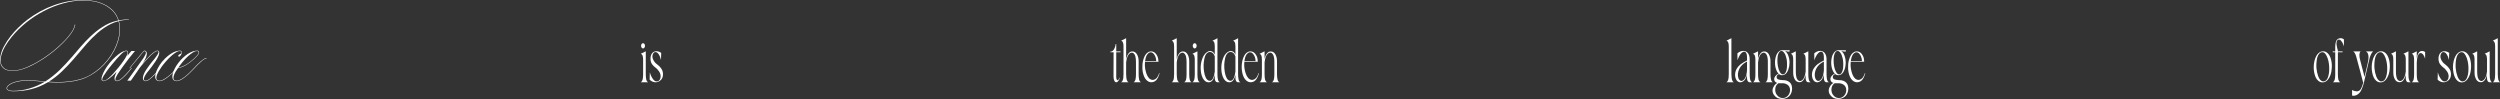 <?xml version="1.0" encoding="UTF-8"?> <svg xmlns="http://www.w3.org/2000/svg" viewBox="0 0 1180.125 46.734" fill="none"><rect x="0" y="0" width="1180.125" height="46.734" fill="#333333" stroke="none"/> <path d="M1100.276 27.787C1100.621 28.907 1100.776 30.177 1100.741 31.598C1100.703 33.019 1100.493 34.275 1100.111 35.368C1099.674 36.534 1099.132 37.412 1098.485 38.004C1097.838 38.623 1097.092 38.919 1096.245 38.892C1095.553 38.865 1094.934 38.628 1094.389 38.182C1093.842 37.736 1093.41 37.157 1093.09 36.447C1092.781 35.737 1092.548 34.958 1092.394 34.111C1092.239 33.265 1092.171 32.395 1092.189 31.502C1092.206 30.592 1092.316 29.708 1092.516 28.852C1092.716 27.987 1092.998 27.204 1093.363 26.503C1093.727 25.802 1094.197 25.242 1094.771 24.823C1095.353 24.404 1095.995 24.199 1096.697 24.208C1097.534 24.236 1098.263 24.573 1098.882 25.219C1099.509 25.866 1099.974 26.722 1100.276 27.787ZM1099.497 33.128C1099.587 31.061 1099.332 29.157 1098.733 27.418C1098.048 25.561 1097.229 24.632 1096.272 24.632C1095.68 24.641 1095.176 24.891 1094.756 25.383C1094.347 25.866 1094.047 26.471 1093.855 27.2C1093.672 27.928 1093.55 28.73 1093.488 29.604C1093.423 30.469 1093.418 31.288 1093.473 32.062C1093.538 32.836 1093.632 33.51 1093.76 34.084C1094.379 36.88 1095.348 38.332 1096.67 38.441C1097.152 38.451 1097.576 38.3 1097.938 37.991C1098.313 37.681 1098.605 37.262 1098.813 36.734C1099.022 36.197 1099.182 35.628 1099.292 35.027C1099.409 34.425 1099.479 33.793 1099.497 33.128Z" fill="white"></path> <path d="M1106.455 18.608V21.804H1106.43C1106.32 21.431 1106.188 21.076 1106.033 20.739C1105.913 20.457 1105.783 20.197 1105.636 19.96C1105.491 19.714 1105.309 19.468 1105.092 19.223C1104.872 18.968 1104.649 18.808 1104.422 18.745C1104.192 18.672 1103.938 18.676 1103.655 18.758C1103.366 18.94 1103.161 19.241 1103.041 19.66C1102.931 20.07 1102.909 20.538 1102.974 21.067C1103.046 21.595 1103.133 22.082 1103.233 22.528C1103.333 22.965 1103.456 23.402 1103.6 23.839V24.263H1105.813V24.659H1103.6V34.972C1103.61 35.373 1103.62 35.678 1103.628 35.887C1103.638 36.097 1103.66 36.388 1103.698 36.761C1103.733 37.135 1103.783 37.431 1103.848 37.649C1103.92 37.859 1104.02 38.073 1104.147 38.291C1104.285 38.501 1104.45 38.655 1104.639 38.756V38.837H1101.308V38.756C1101.497 38.655 1101.657 38.501 1101.785 38.291C1101.922 38.073 1102.022 37.859 1102.084 37.649C1102.159 37.431 1102.212 37.135 1102.249 36.761C1102.287 36.388 1102.309 36.097 1102.317 35.887C1102.327 35.678 1102.337 35.373 1102.344 34.972V24.659H1101.17V24.263H1102.344C1102.344 24.063 1102.344 23.703 1102.344 23.184C1102.344 22.665 1102.344 22.246 1102.344 21.927C1102.354 21.608 1102.382 21.235 1102.427 20.807C1102.482 20.37 1102.564 19.992 1102.674 19.673C1102.846 19.127 1103.123 18.717 1103.506 18.444C1103.898 18.162 1104.33 18.021 1104.804 18.021C1105.431 18.021 1105.983 18.216 1106.455 18.608Z" fill="white"></path> <path d="M1115.144 40.381C1115.334 39.844 1115.487 39.329 1115.594 38.837H1115.487C1115.332 38.2 1114.77 36.078 1113.806 32.472C1112.849 28.857 1112.307 26.849 1112.18 26.449C1111.77 25.201 1111.333 24.5 1110.869 24.345V24.263H1114.255V24.345C1113.618 25.046 1113.583 26.435 1114.148 28.511L1116.183 36.297C1116.965 32.855 1117.462 30.71 1117.672 29.863C1117.927 28.698 1118.054 27.837 1118.054 27.282C1118.089 25.715 1117.717 24.736 1116.933 24.345V24.263H1120.185V24.345C1119.857 24.563 1119.548 24.987 1119.256 25.615C1118.973 26.234 1118.759 26.804 1118.614 27.323C1118.469 27.842 1118.286 28.584 1118.067 29.549C1117.849 30.505 1117.707 31.102 1117.645 31.339C1117.607 31.539 1117.342 32.686 1116.853 34.781C1116.368 36.866 1116.109 38.014 1116.074 38.223C1115.881 39.024 1115.719 39.662 1115.582 40.135C1115.444 40.609 1115.239 41.169 1114.967 41.815C1114.702 42.462 1114.41 43.008 1114.093 43.454C1113.601 44.119 1113.021 44.597 1112.357 44.889C1111.693 45.189 1111.011 45.271 1110.309 45.134C1110.309 44.834 1110.304 44.388 1110.294 43.796C1110.287 43.213 1110.282 42.78 1110.282 42.498C1111.118 42.908 1111.848 43.113 1112.467 43.113C1113.096 43.113 1113.613 42.908 1114.023 42.498C1114.425 42.098 1114.797 41.392 1115.144 40.381Z" fill="white"></path> <path d="M1127.65 27.787C1127.995 28.907 1128.15 30.177 1128.115 31.598C1128.077 33.019 1127.867 34.275 1127.485 35.368C1127.048 36.534 1126.506 37.412 1125.859 38.004C1125.215 38.623 1124.468 38.919 1123.621 38.892C1122.927 38.865 1122.31 38.628 1121.763 38.182C1121.216 37.736 1120.784 37.157 1120.464 36.447C1120.155 35.737 1119.922 34.958 1119.768 34.111C1119.613 33.265 1119.545 32.395 1119.563 31.502C1119.583 30.592 1119.69 29.708 1119.892 28.852C1120.092 27.987 1120.374 27.204 1120.739 26.503C1121.101 25.802 1121.571 25.242 1122.145 24.823C1122.727 24.404 1123.369 24.199 1124.071 24.208C1124.908 24.236 1125.637 24.573 1126.256 25.219C1126.886 25.866 1127.35 26.722 1127.65 27.787ZM1126.871 33.128C1126.963 31.061 1126.708 29.157 1126.106 27.418C1125.422 25.561 1124.603 24.632 1123.646 24.632C1123.057 24.641 1122.55 24.891 1122.13 25.383C1121.721 25.866 1121.421 26.471 1121.229 27.2C1121.049 27.928 1120.924 28.73 1120.861 29.604C1120.797 30.469 1120.792 31.288 1120.847 32.062C1120.911 32.836 1121.006 33.51 1121.134 34.084C1121.753 36.88 1122.722 38.332 1124.043 38.441C1124.526 38.451 1124.95 38.3 1125.315 37.991C1125.687 37.681 1125.979 37.262 1126.189 36.734C1126.399 36.197 1126.556 35.628 1126.666 35.027C1126.786 34.425 1126.853 33.793 1126.871 33.128Z" fill="white"></path> <path d="M1137.123 37.526C1137.296 38.191 1137.566 38.601 1137.928 38.756V38.837H1136.781C1136.462 38.837 1136.194 38.664 1135.975 38.318C1135.757 37.963 1135.647 37.531 1135.647 37.021V35.259C1135.43 36.279 1135.06 37.135 1134.541 37.827C1134.021 38.519 1133.407 38.847 1132.698 38.81C1131.769 38.81 1131.039 38.359 1130.512 37.458C1129.993 36.556 1129.743 35.468 1129.761 34.193V28.156C1129.771 27.218 1129.668 26.535 1129.461 26.107C1129.323 25.77 1129.081 25.547 1128.736 25.438V25.356C1129.646 24.946 1130.37 24.582 1130.907 24.263H1131.004V33.661C1131.004 35.245 1131.177 36.402 1131.521 37.13C1131.686 37.494 1131.906 37.772 1132.178 37.963C1132.45 38.155 1132.738 38.25 1133.037 38.25C1133.395 38.25 1133.762 38.068 1134.144 37.704C1134.536 37.33 1134.841 36.852 1135.06 36.27C1135.343 35.55 1135.538 34.699 1135.647 33.715V28.156C1135.647 27.218 1135.543 26.535 1135.333 26.107C1135.198 25.77 1134.956 25.547 1134.608 25.438V25.356C1135.52 24.946 1136.244 24.582 1136.781 24.263H1136.904V34.972C1136.904 36.101 1136.976 36.953 1137.123 37.526Z" fill="white"></path> <path d="M1144.779 27.623H1144.739C1144.229 25.975 1143.55 25.114 1142.703 25.042C1142.139 25.042 1141.697 25.451 1141.377 26.271C1141.06 27.081 1140.877 28.165 1140.832 29.522V34.972C1140.84 35.373 1140.85 35.678 1140.86 35.887C1140.867 36.097 1140.89 36.388 1140.927 36.761C1140.965 37.135 1141.015 37.431 1141.077 37.649C1141.15 37.859 1141.25 38.073 1141.377 38.291C1141.514 38.501 1141.679 38.655 1141.869 38.756V38.837H1138.537V38.756C1138.727 38.655 1138.887 38.501 1139.014 38.291C1139.152 38.073 1139.251 37.859 1139.316 37.649C1139.389 37.431 1139.444 37.135 1139.479 36.761C1139.516 36.388 1139.539 36.097 1139.549 35.887C1139.556 35.678 1139.566 35.373 1139.574 34.972V28.156C1139.574 27.218 1139.471 26.535 1139.261 26.107C1139.124 25.77 1138.882 25.547 1138.537 25.438V25.356C1139.484 24.928 1140.213 24.563 1140.723 24.263H1140.832V27.678C1140.967 26.576 1141.25 25.697 1141.679 25.042C1142.116 24.377 1142.661 24.044 1143.318 24.044C1143.782 24.044 1144.269 24.208 1144.779 24.536V27.623Z" fill="white"></path> <path d="M1154.602 30.696C1154.974 30.988 1155.296 31.284 1155.571 31.584C1155.843 31.876 1156.103 32.226 1156.35 32.636C1156.605 33.037 1156.782 33.492 1156.882 34.002C1156.992 34.503 1157.015 35.04 1156.95 35.614C1156.887 36.333 1156.64 36.962 1156.213 37.499C1155.786 38.036 1155.274 38.41 1154.682 38.619C1154.327 38.765 1153.935 38.837 1153.508 38.837C1152.699 38.837 1151.932 38.578 1151.213 38.059C1151.103 37.977 1151.003 37.89 1150.913 37.799C1150.903 37.79 1150.88 37.772 1150.845 37.745C1150.808 37.718 1150.77 37.69 1150.736 37.663C1150.698 37.635 1150.681 37.617 1150.681 37.608L1150.763 34.248H1150.818C1150.935 34.767 1151.14 35.332 1151.432 35.942C1151.732 36.552 1152.052 37.071 1152.389 37.499C1152.878 38.127 1153.43 38.441 1154.04 38.441C1154.542 38.441 1154.964 38.227 1155.311 37.799C1155.666 37.362 1155.858 36.766 1155.886 36.01C1155.858 35.218 1155.626 34.485 1155.189 33.811C1154.759 33.128 1154.227 32.536 1153.59 32.035C1152.898 31.534 1152.329 30.983 1151.882 30.382C1151.437 29.772 1151.178 29.021 1151.103 28.128C1151.04 26.845 1151.273 25.866 1151.8 25.192C1152.329 24.518 1153.021 24.181 1153.878 24.181C1154.642 24.181 1155.399 24.441 1156.145 24.96C1156.135 25.324 1156.118 25.87 1156.09 26.599C1156.07 27.327 1156.058 27.874 1156.048 28.238H1156.02C1155.776 27.182 1155.434 26.321 1154.996 25.656C1154.687 25.201 1154.387 24.905 1154.095 24.768C1153.868 24.641 1153.645 24.577 1153.425 24.577C1152.916 24.577 1152.524 24.878 1152.252 25.479C1151.979 26.071 1151.924 26.708 1152.087 27.391C1152.214 27.901 1152.424 28.374 1152.716 28.812C1153.006 29.249 1153.281 29.586 1153.535 29.822C1153.8 30.059 1154.155 30.351 1154.602 30.696Z" fill="white"></path> <path d="M1166.001 27.787C1166.346 28.907 1166.5 30.177 1166.463 31.598C1166.428 33.019 1166.218 34.275 1165.836 35.368C1165.399 36.534 1164.857 37.412 1164.21 38.004C1163.563 38.623 1162.816 38.919 1161.97 38.892C1161.278 38.865 1160.659 38.628 1160.112 38.182C1159.567 37.736 1159.133 37.157 1158.815 36.447C1158.506 35.737 1158.273 34.958 1158.118 34.111C1157.964 33.265 1157.896 32.395 1157.914 31.502C1157.931 30.592 1158.041 29.708 1158.241 28.852C1158.441 27.987 1158.723 27.204 1159.088 26.503C1159.452 25.802 1159.922 25.242 1160.496 24.823C1161.078 24.404 1161.72 24.199 1162.422 24.208C1163.259 24.236 1163.988 24.573 1164.607 25.219C1165.234 25.866 1165.699 26.722 1166.001 27.787ZM1165.222 33.128C1165.312 31.061 1165.057 29.157 1164.457 27.418C1163.773 25.561 1162.954 24.632 1161.997 24.632C1161.405 24.641 1160.901 24.891 1160.481 25.383C1160.072 25.866 1159.772 26.471 1159.58 27.2C1159.397 27.928 1159.275 28.73 1159.21 29.604C1159.147 30.469 1159.143 31.288 1159.197 32.062C1159.262 32.836 1159.357 33.51 1159.485 34.084C1160.104 36.88 1161.073 38.332 1162.394 38.441C1162.876 38.451 1163.301 38.3 1163.663 37.991C1164.038 37.681 1164.33 37.262 1164.537 36.734C1164.747 36.197 1164.907 35.628 1165.017 35.027C1165.134 34.425 1165.204 33.793 1165.222 33.128Z" fill="white"></path> <path d="M1175.472 37.526C1175.647 38.191 1175.914 38.601 1176.279 38.756V38.837H1175.132C1174.813 38.837 1174.543 38.664 1174.326 38.318C1174.106 37.963 1173.998 37.531 1173.998 37.021V35.259C1173.779 36.279 1173.411 37.135 1172.892 37.827C1172.372 38.519 1171.758 38.847 1171.046 38.81C1170.12 38.81 1169.39 38.359 1168.861 37.458C1168.344 36.556 1168.091 35.468 1168.111 34.193V28.156C1168.119 27.218 1168.019 26.535 1167.809 26.107C1167.674 25.77 1167.432 25.547 1167.085 25.438V25.356C1167.997 24.946 1168.721 24.582 1169.258 24.263H1169.353V33.661C1169.353 35.245 1169.528 36.402 1169.872 37.13C1170.037 37.494 1170.254 37.772 1170.529 37.963C1170.801 38.155 1171.089 38.25 1171.388 38.25C1171.743 38.25 1172.113 38.068 1172.495 37.704C1172.887 37.33 1173.192 36.852 1173.411 36.27C1173.694 35.55 1173.888 34.699 1173.998 33.715V28.156C1173.998 27.218 1173.893 26.535 1173.684 26.107C1173.546 25.77 1173.306 25.547 1172.959 25.438V25.356C1173.871 24.946 1174.595 24.582 1175.132 24.263H1175.255V34.972C1175.255 36.101 1175.327 36.953 1175.472 37.526Z" fill="white"></path> <path d="M1179.074 34.972C1179.118 36.256 1179.203 37.13 1179.331 37.594C1179.496 38.186 1179.76 38.573 1180.125 38.756V38.837H1176.806V38.756C1177.088 38.61 1177.305 38.323 1177.46 37.895C1177.615 37.467 1177.707 37.094 1177.735 36.775C1177.77 36.447 1177.797 35.951 1177.815 35.286C1177.815 35.241 1177.815 35.204 1177.815 35.177C1177.825 35.149 1177.83 35.118 1177.83 35.081C1177.83 35.045 1177.83 35.008 1177.83 34.972V21.968C1177.84 21.039 1177.737 20.37 1177.53 19.96C1177.375 19.596 1177.133 19.359 1176.806 19.25V19.168C1177.715 18.758 1178.439 18.394 1178.976 18.075H1179.074V34.972Z" fill="white"></path> <path d="M817.311 34.972C817.358 36.256 817.443 37.13 817.571 37.594C817.735 38.186 818 38.573 818.362 38.756V38.837H815.043V38.756C815.325 38.61 815.545 38.323 815.7 37.895C815.855 37.467 815.945 37.094 815.972 36.775C816.01 36.447 816.037 35.951 816.055 35.286C816.055 35.241 816.055 35.204 816.055 35.177C816.065 35.149 816.07 35.118 816.07 35.081C816.07 35.045 816.07 35.008 816.07 34.972V21.968C816.077 21.039 815.977 20.37 815.767 19.96C815.612 19.596 815.373 19.359 815.043 19.25V19.168C815.955 18.758 816.679 18.394 817.216 18.075H817.311V34.972Z" fill="white"></path> <path d="M827.004 38.783V38.837H825.855C825.538 38.837 825.258 38.66 825.024 38.305C824.794 37.95 824.681 37.522 824.681 37.021V35.149C824.554 35.978 824.272 36.725 823.835 37.39C823.398 38.045 822.866 38.492 822.236 38.728C821.991 38.819 821.759 38.865 821.539 38.865C821.112 38.865 820.705 38.728 820.323 38.455C819.951 38.173 819.649 37.786 819.421 37.294C819.139 36.611 819.012 35.887 819.039 35.122C819.077 34.357 819.239 33.638 819.531 32.964C819.796 32.427 820.123 31.926 820.515 31.462C820.907 30.988 821.345 30.574 821.827 30.218C822.309 29.863 822.768 29.563 823.205 29.317C823.652 29.062 824.144 28.812 824.681 28.566V26.858C824.671 26.075 824.544 25.469 824.299 25.042C824.052 24.614 823.74 24.4 823.355 24.4C822.883 24.4 822.364 24.709 821.799 25.328C821.499 25.656 821.192 26.125 820.885 26.735C820.575 27.336 820.355 27.874 820.228 28.347H820.173C820.173 26.936 820.166 25.875 820.146 25.165C821.04 24.4 821.981 24.017 822.973 24.017C823.775 24.017 824.454 24.322 825.009 24.932C825.628 25.661 825.938 26.667 825.938 27.951V34.945C825.948 35.464 825.96 35.864 825.978 36.147C825.998 36.42 826.038 36.77 826.102 37.198C826.165 37.617 826.27 37.959 826.415 38.223C826.57 38.478 826.767 38.664 827.004 38.783ZM824.559 34.221C824.614 33.82 824.654 33.465 824.681 33.155V29.071C823.56 29.581 822.601 30.328 821.799 31.311C821.007 32.295 820.538 33.46 820.393 34.808C820.318 35.518 820.393 36.206 820.61 36.871C820.838 37.535 821.207 37.959 821.717 38.141C822.164 38.296 822.636 38.136 823.138 37.663C823.875 37.025 824.349 35.878 824.559 34.221Z" fill="white"></path> <path d="M836.013 37.526C836.148 38.173 836.413 38.582 836.805 38.756V38.837H833.47V38.756C833.663 38.655 833.823 38.501 833.95 38.291C834.085 38.073 834.187 37.859 834.25 37.649C834.322 37.431 834.377 37.135 834.415 36.761C834.45 36.388 834.472 36.097 834.482 35.887C834.492 35.678 834.499 35.373 834.509 34.972V29.44C834.537 27.946 834.367 26.799 834.005 25.998C833.613 25.233 833.126 24.85 832.541 24.85C832.142 24.85 831.75 25.028 831.367 25.383C830.995 25.738 830.688 26.221 830.453 26.831C830.179 27.623 829.994 28.502 829.891 29.467V34.972C829.901 35.373 829.911 35.678 829.919 35.887C829.929 36.097 829.951 36.388 829.989 36.761C830.024 37.135 830.074 37.431 830.139 37.649C830.211 37.859 830.311 38.073 830.438 38.291C830.576 38.501 830.738 38.655 830.93 38.756V38.837H827.599V38.756C827.788 38.655 827.948 38.501 828.076 38.291C828.213 38.073 828.313 37.859 828.375 37.649C828.45 37.431 828.503 37.135 828.54 36.761C828.578 36.388 828.6 36.097 828.608 35.887C828.618 35.678 828.628 35.373 828.635 34.972V28.156C828.635 27.218 828.53 26.535 828.32 26.107C828.186 25.77 827.943 25.547 827.599 25.438V25.356C828.545 24.928 829.272 24.563 829.784 24.263H829.891V27.869C830.094 26.849 830.453 25.988 830.97 25.287C831.49 24.586 832.109 24.254 832.829 24.29C833.748 24.29 834.47 24.741 834.987 25.643C835.506 26.544 835.766 27.632 835.766 28.907V34.972C835.766 36.037 835.848 36.889 836.013 37.526Z" fill="white"></path> <path d="M845.841 40.681C845.996 41.401 846.004 42.125 845.866 42.853C845.731 43.582 845.472 44.228 845.089 44.793C844.46 45.704 843.526 46.3 842.29 46.582C841.925 46.655 841.55 46.692 841.168 46.692C839.575 46.692 838.363 46.127 837.534 44.998C837.052 44.406 836.785 43.76 836.73 43.058C836.665 42.357 836.825 41.67 837.207 40.996C837.572 40.222 838.158 39.607 838.97 39.152C838.561 39.061 838.203 38.842 837.904 38.496C837.604 38.141 837.472 37.722 837.507 37.239C837.544 36.684 837.799 36.16 838.273 35.668C838.745 35.168 839.183 34.872 839.585 34.781C839.148 34.362 838.788 33.793 838.506 33.073C838.223 32.345 838.036 31.575 837.944 30.765C837.854 29.954 837.859 29.126 837.959 28.279C838.069 27.432 838.253 26.672 838.518 25.998C838.793 25.324 839.175 24.773 839.667 24.345C840.167 23.917 840.736 23.703 841.373 23.703L844.842 23.73L844.637 24.427L842.629 24.099C843.314 24.554 843.836 25.31 844.2 26.367C844.575 27.414 844.757 28.502 844.747 29.631C844.737 30.751 844.542 31.835 844.16 32.882C843.786 33.929 843.259 34.676 842.574 35.122C842.165 35.377 841.728 35.505 841.263 35.505C840.699 35.505 840.212 35.327 839.802 34.972C839.165 35.19 838.793 35.555 838.683 36.065C838.591 36.374 838.628 36.67 838.793 36.953C838.955 37.235 839.18 37.417 839.462 37.499C839.752 37.59 840.039 37.658 840.321 37.704C840.604 37.749 840.973 37.786 841.428 37.813C841.882 37.831 842.17 37.845 842.29 37.854C842.672 37.881 843.039 37.954 843.396 38.073C843.751 38.182 844.095 38.346 844.433 38.564C844.77 38.774 845.062 39.061 845.307 39.425C845.561 39.789 845.739 40.208 845.841 40.681ZM839.025 28.183C838.998 29.258 839.083 30.332 839.282 31.407C839.485 32.472 839.797 33.365 840.227 34.084C840.619 34.721 841.056 35.068 841.538 35.122C842.085 35.131 842.524 34.845 842.862 34.262C843.199 33.679 843.408 32.969 843.491 32.131C843.573 31.284 843.596 30.451 843.558 29.631C843.523 28.812 843.436 28.124 843.299 27.568C843.054 26.449 842.707 25.583 842.262 24.973C841.825 24.354 841.368 24.044 840.896 24.044C840.386 24.044 839.952 24.404 839.597 25.124C839.242 25.843 839.05 26.863 839.025 28.183ZM844.133 44.998C844.46 44.606 844.702 44.137 844.857 43.591C845.012 43.045 845.044 42.494 844.952 41.938C844.77 41.009 844.333 40.336 843.641 39.917C842.959 39.498 842.202 39.288 841.373 39.288C841.273 39.288 841.091 39.293 840.826 39.302C840.564 39.311 840.336 39.311 840.144 39.302C839.952 39.302 839.767 39.288 839.585 39.261C838.765 39.771 838.258 40.518 838.069 41.501C837.841 42.831 838.096 43.96 838.833 44.889C839.58 45.818 840.491 46.282 841.565 46.282C842.567 46.282 843.423 45.854 844.133 44.998Z" fill="white"></path> <path d="M853.839 37.526C854.011 38.191 854.281 38.601 854.643 38.756V38.837H853.496C853.177 38.837 852.909 38.664 852.69 38.318C852.472 37.963 852.362 37.531 852.362 37.021V35.259C852.145 36.279 851.776 37.135 851.256 37.827C850.737 38.519 850.122 38.847 849.413 38.81C848.484 38.81 847.754 38.359 847.227 37.458C846.708 36.556 846.458 35.468 846.476 34.193V28.156C846.486 27.218 846.386 26.535 846.176 26.107C846.038 25.77 845.796 25.547 845.452 25.438V25.356C846.361 24.946 847.085 24.582 847.622 24.263H847.719V33.661C847.719 35.245 847.892 36.402 848.236 37.13C848.401 37.494 848.621 37.772 848.893 37.963C849.166 38.155 849.453 38.25 849.755 38.25C850.11 38.25 850.477 38.068 850.859 37.704C851.251 37.33 851.556 36.852 851.776 36.27C852.058 35.55 852.253 34.699 852.362 33.715V28.156C852.362 27.218 852.258 26.535 852.048 26.107C851.913 25.77 851.671 25.547 851.323 25.438V25.356C852.235 24.946 852.959 24.582 853.496 24.263H853.619V34.972C853.619 36.101 853.691 36.953 853.839 37.526Z" fill="white"></path> <path d="M863.285 38.783V38.837H862.136C861.818 38.837 861.539 38.66 861.304 38.305C861.074 37.95 860.962 37.522 860.962 37.021V35.149C860.834 35.978 860.552 36.725 860.115 37.39C859.678 38.045 859.146 38.492 858.517 38.728C858.272 38.819 858.04 38.865 857.82 38.865C857.393 38.865 856.986 38.728 856.603 38.455C856.231 38.173 855.929 37.786 855.702 37.294C855.42 36.611 855.292 35.887 855.32 35.122C855.357 34.357 855.519 33.638 855.812 32.964C856.076 32.427 856.404 31.926 856.796 31.462C857.188 30.988 857.625 30.574 858.107 30.218C858.589 29.863 859.049 29.563 859.486 29.317C859.933 29.062 860.425 28.812 860.962 28.566V26.858C860.952 26.075 860.824 25.469 860.58 25.042C860.332 24.614 860.02 24.4 859.636 24.4C859.163 24.4 858.644 24.709 858.08 25.328C857.78 25.656 857.473 26.125 857.165 26.735C856.856 27.336 856.636 27.874 856.509 28.347H856.454C856.454 26.936 856.446 25.875 856.426 25.165C857.32 24.4 858.262 24.017 859.253 24.017C860.055 24.017 860.734 24.322 861.289 24.932C861.908 25.661 862.218 26.667 862.218 27.951V34.945C862.228 35.464 862.241 35.864 862.258 36.147C862.278 36.42 862.318 36.77 862.383 37.198C862.445 37.617 862.55 37.959 862.695 38.223C862.85 38.478 863.047 38.664 863.285 38.783ZM860.839 34.221C860.894 33.82 860.934 33.465 860.962 33.155V29.071C859.84 29.581 858.881 30.328 858.08 31.311C857.288 32.295 856.818 33.46 856.673 34.808C856.598 35.518 856.673 36.206 856.891 36.871C857.118 37.535 857.488 37.959 857.997 38.141C858.444 38.296 858.916 38.136 859.418 37.663C860.155 37.025 860.63 35.878 860.839 34.221Z" fill="white"></path> <path d="M872.373 40.681C872.528 41.401 872.538 42.125 872.401 42.853C872.266 43.582 872.006 44.228 871.624 44.793C870.995 45.704 870.061 46.3 868.822 46.582C868.46 46.655 868.085 46.692 867.703 46.692C866.109 46.692 864.898 46.127 864.069 44.998C863.587 44.406 863.317 43.76 863.265 43.058C863.2 42.357 863.359 41.67 863.742 40.996C864.106 40.222 864.693 39.607 865.502 39.152C865.093 39.061 864.738 38.842 864.438 38.496C864.139 38.141 864.006 37.722 864.041 37.239C864.079 36.684 864.334 36.16 864.808 35.668C865.28 35.168 865.717 34.872 866.119 34.781C865.682 34.362 865.323 33.793 865.04 33.073C864.756 32.345 864.571 31.575 864.478 30.765C864.388 29.954 864.393 29.126 864.493 28.279C864.601 27.432 864.788 26.672 865.053 25.998C865.325 25.324 865.707 24.773 866.199 24.345C866.701 23.917 867.271 23.703 867.908 23.703L871.377 23.73L871.172 24.427L869.164 24.099C869.848 24.554 870.37 25.31 870.735 26.367C871.11 27.414 871.289 28.502 871.282 29.631C871.272 30.751 871.077 31.835 870.695 32.882C870.32 33.929 869.793 34.676 869.109 35.122C868.699 35.377 868.262 35.505 867.798 35.505C867.233 35.505 866.746 35.327 866.337 34.972C865.7 35.19 865.325 35.555 865.218 36.065C865.125 36.374 865.163 36.67 865.325 36.953C865.49 37.235 865.712 37.417 865.994 37.499C866.287 37.59 866.574 37.658 866.856 37.704C867.138 37.749 867.508 37.786 867.963 37.813C868.417 37.831 868.704 37.845 868.822 37.854C869.206 37.881 869.574 37.954 869.928 38.073C870.285 38.182 870.63 38.346 870.967 38.564C871.304 38.774 871.597 39.061 871.841 39.425C872.096 39.789 872.273 40.208 872.373 40.681ZM865.557 28.183C865.53 29.258 865.617 30.332 865.817 31.407C866.017 32.472 866.332 33.365 866.761 34.084C867.151 34.721 867.588 35.068 868.072 35.122C868.617 35.131 869.059 34.845 869.396 34.262C869.733 33.679 869.943 32.969 870.026 32.131C870.106 31.284 870.131 30.451 870.093 29.631C870.056 28.812 869.971 28.124 869.833 27.568C869.589 26.449 869.241 25.583 868.794 24.973C868.357 24.354 867.903 24.044 867.431 24.044C866.919 24.044 866.486 24.404 866.132 25.124C865.777 25.843 865.585 26.863 865.557 28.183ZM870.668 44.998C870.995 44.606 871.237 44.137 871.392 43.591C871.547 43.045 871.577 42.494 871.487 41.938C871.304 41.009 870.867 40.336 870.175 39.917C869.491 39.498 868.737 39.288 867.908 39.288C867.808 39.288 867.625 39.293 867.361 39.302C867.096 39.311 866.869 39.311 866.679 39.302C866.486 39.302 866.299 39.288 866.119 39.261C865.298 39.771 864.793 40.518 864.601 41.501C864.374 42.831 864.628 43.96 865.368 44.889C866.114 45.818 867.023 46.282 868.1 46.282C869.101 46.282 869.956 45.854 870.668 44.998Z" fill="white"></path> <path d="M880.291 34.562H880.508C880.473 34.68 880.423 34.849 880.358 35.068C880.296 35.286 880.243 35.45 880.208 35.559C879.679 37.044 878.997 38.004 878.16 38.441C877.668 38.706 877.161 38.837 876.642 38.837C875.942 38.837 875.281 38.592 874.661 38.1C874.044 37.599 873.547 36.902 873.173 36.01C872.718 34.908 872.458 33.661 872.396 32.267C872.341 30.829 872.473 29.513 872.79 28.32C873.21 26.817 873.787 25.734 874.526 25.069C874.799 24.832 875.068 24.645 875.331 24.509C875.695 24.345 876.077 24.263 876.479 24.263C877.154 24.263 877.748 24.468 878.268 24.878C878.67 25.169 879.052 25.679 879.417 26.408C879.781 27.136 879.976 28.051 880.004 29.153H873.652C873.487 30.51 873.565 31.88 873.884 33.265C874.366 35.413 875.131 36.798 876.18 37.417C876.36 37.526 876.592 37.617 876.874 37.69C877.449 37.79 878.008 37.658 878.555 37.294C878.83 37.13 879.079 36.907 879.307 36.625C879.534 36.333 879.716 36.028 879.854 35.709C879.999 35.382 880.099 35.145 880.153 34.999C880.208 34.845 880.253 34.699 880.291 34.562ZM873.735 28.484C873.715 28.711 873.697 28.825 873.68 28.825H878.91C878.92 28.825 878.92 28.757 878.91 28.62C878.902 28.484 878.887 28.338 878.87 28.183C878.86 28.028 878.855 27.942 878.855 27.924C878.802 27.66 878.727 27.373 878.637 27.063C878.428 26.462 878.168 25.966 877.858 25.574C877.414 24.982 876.899 24.686 876.315 24.686C875.997 24.686 875.705 24.777 875.44 24.96C874.549 25.561 873.979 26.735 873.735 28.484Z" fill="white"></path> <path d="M528.946 24.659H526.925V34.808C526.925 34.881 526.92 35.058 526.913 35.341C526.913 35.623 526.913 35.837 526.913 35.983C526.92 36.128 526.93 36.311 526.938 36.529C526.948 36.748 526.963 36.93 526.98 37.075C527.008 37.221 527.043 37.335 527.09 37.417C527.235 37.727 527.402 37.881 527.595 37.881C527.877 37.881 528.169 37.463 528.469 36.625C528.524 36.679 528.559 36.725 528.579 36.761C528.214 37.954 527.739 38.637 527.157 38.81C526.783 38.919 526.476 38.801 526.228 38.455C525.991 38.109 525.824 37.677 525.724 37.157C525.724 37.13 525.696 36.775 525.641 36.092V34.029L525.669 24.659H524.125V24.372C524.79 24.409 525.349 24.063 525.806 23.334C526.261 22.606 526.543 21.759 526.653 20.793H526.925V24.263H528.946V24.659Z" fill="white"></path> <path d="M537.71 37.526C537.872 38.182 538.142 38.592 538.517 38.756V38.837H535.197V38.756C535.387 38.655 535.547 38.501 535.674 38.291C535.812 38.073 535.912 37.859 535.974 37.649C536.046 37.431 536.101 37.135 536.139 36.761C536.176 36.388 536.199 36.097 536.206 35.887C536.216 35.678 536.226 35.373 536.234 34.972V29.44C536.234 27.883 536.066 26.735 535.729 25.998C535.337 25.233 534.85 24.85 534.268 24.85C533.866 24.85 533.474 25.028 533.092 25.383C532.72 25.738 532.415 26.221 532.178 26.831C531.895 27.578 531.701 28.456 531.591 29.467V34.972C531.636 36.256 531.723 37.13 531.85 37.594C532.013 38.186 532.278 38.573 532.642 38.756V38.837H529.323V38.756C529.605 38.61 529.822 38.323 529.977 37.895C530.132 37.467 530.225 37.094 530.252 36.775C530.287 36.447 530.314 35.951 530.334 35.286C530.334 35.241 530.334 35.204 530.334 35.177C530.342 35.149 530.347 35.118 530.347 35.081C530.347 35.045 530.347 35.008 530.347 34.972V21.968C530.357 21.039 530.257 20.37 530.047 19.96C529.892 19.596 529.65 19.359 529.323 19.25V19.168C530.235 18.758 530.956 18.394 531.493 18.075H531.591V27.869C531.808 26.849 532.173 25.988 532.682 25.287C533.202 24.586 533.816 24.254 534.528 24.29C535.455 24.29 536.179 24.741 536.698 25.643C537.228 26.535 537.49 27.623 537.49 28.907V34.972C537.49 35.992 537.565 36.843 537.71 37.526Z" fill="white"></path> <path d="M547.156 34.562H547.373C547.338 34.68 547.288 34.849 547.223 35.068C547.161 35.286 547.111 35.45 547.073 35.559C546.546 37.044 545.862 38.004 545.025 38.441C544.533 38.706 544.026 38.837 543.509 38.837C542.808 38.837 542.146 38.592 541.529 38.1C540.909 37.599 540.412 36.902 540.038 36.01C539.583 34.908 539.323 33.661 539.261 32.267C539.206 30.829 539.338 29.513 539.656 28.32C540.075 26.817 540.655 25.734 541.391 25.069C541.664 24.832 541.933 24.645 542.198 24.509C542.56 24.345 542.945 24.263 543.345 24.263C544.019 24.263 544.616 24.468 545.133 24.878C545.535 25.169 545.917 25.679 546.282 26.408C546.646 27.136 546.841 28.051 546.869 29.153H540.517C540.352 30.51 540.43 31.88 540.75 33.265C541.232 35.413 541.996 36.798 543.045 37.417C543.227 37.526 543.459 37.617 543.742 37.69C544.314 37.79 544.873 37.658 545.42 37.294C545.695 37.13 545.945 36.907 546.172 36.625C546.399 36.333 546.581 36.028 546.719 35.709C546.864 35.382 546.964 35.145 547.019 34.999C547.073 34.845 547.118 34.699 547.156 34.562ZM540.6 28.484C540.58 28.711 540.562 28.825 540.545 28.825H545.775C545.785 28.825 545.785 28.757 545.775 28.62C545.767 28.484 545.752 28.338 545.735 28.183C545.725 28.028 545.722 27.942 545.722 27.924C545.667 27.66 545.592 27.373 545.502 27.063C545.293 26.462 545.033 25.966 544.723 25.574C544.279 24.982 543.764 24.686 543.18 24.686C542.862 24.686 542.57 24.777 542.306 24.96C541.414 25.561 540.844 26.735 540.6 28.484Z" fill="white"></path> <path d="M561.595 37.526C561.757 38.182 562.027 38.592 562.399 38.756V38.837H559.08V38.756C559.272 38.655 559.432 38.501 559.559 38.291C559.694 38.073 559.796 37.859 559.859 37.649C559.931 37.431 559.986 37.135 560.024 36.761C560.059 36.388 560.081 36.097 560.091 35.887C560.101 35.678 560.109 35.373 560.119 34.972V29.44C560.119 27.883 559.951 26.735 559.614 25.998C559.222 25.233 558.735 24.85 558.15 24.85C557.751 24.85 557.359 25.028 556.977 25.383C556.604 25.738 556.3 26.221 556.062 26.831C555.78 27.578 555.583 28.456 555.475 29.467V34.972C555.52 36.256 555.605 37.13 555.733 37.594C555.898 38.186 556.162 38.573 556.527 38.756V38.837H553.208V38.756C553.49 38.61 553.707 38.323 553.862 37.895C554.017 37.467 554.109 37.094 554.137 36.775C554.172 36.447 554.199 35.951 554.217 35.286C554.217 35.241 554.217 35.204 554.217 35.177C554.227 35.149 554.232 35.118 554.232 35.081C554.232 35.045 554.232 35.008 554.232 34.972V21.968C554.242 21.039 554.139 20.37 553.932 19.96C553.777 19.596 553.535 19.359 553.208 19.25V19.168C554.117 18.758 554.841 18.394 555.378 18.075H555.475V27.869C555.693 26.849 556.057 25.988 556.567 25.287C557.086 24.586 557.701 24.254 558.41 24.29C559.339 24.29 560.064 24.741 560.583 25.643C561.11 26.535 561.375 27.623 561.375 28.907V34.972C561.375 35.992 561.447 36.843 561.595 37.526Z" fill="white"></path> <path d="M564.607 22.501C564.432 22.747 564.22 22.87 563.965 22.87C563.71 22.87 563.49 22.747 563.308 22.501C563.126 22.255 563.036 21.964 563.036 21.627C563.043 21.244 563.141 20.944 563.323 20.725C563.505 20.507 563.718 20.397 563.965 20.397C564.2 20.397 564.409 20.507 564.592 20.725C564.774 20.944 564.869 21.244 564.879 21.627C564.879 21.964 564.789 22.255 564.607 22.501ZM565.466 37.526C565.631 38.173 565.903 38.582 566.285 38.756V38.837H562.953V38.756C563.146 38.655 563.303 38.501 563.43 38.291C563.568 38.073 563.668 37.859 563.733 37.649C563.805 37.431 563.86 37.135 563.895 36.761C563.932 36.388 563.955 36.097 563.965 35.887C563.972 35.678 563.982 35.373 563.992 34.972V28.156C563.992 27.218 563.887 26.535 563.678 26.107C563.54 25.77 563.301 25.547 562.953 25.438V25.356C563.9 24.928 564.629 24.563 565.139 24.263H565.249V34.972C565.249 35.992 565.321 36.843 565.466 37.526Z" fill="white"></path> <path d="M574.939 37.526C575.077 38.173 575.337 38.582 575.719 38.756V38.837H574.612C574.293 38.837 574.015 38.66 573.778 38.305C573.551 37.95 573.436 37.512 573.436 36.993V35.313C573.246 36.197 572.981 36.934 572.644 37.526C572.117 38.419 571.398 38.865 570.486 38.865C569.357 38.837 568.446 38.159 567.754 36.83C567.072 35.491 566.745 33.82 566.772 31.817C566.8 30.496 567.032 29.199 567.469 27.924C567.704 27.195 568.006 26.562 568.368 26.025C568.753 25.46 569.17 25.014 569.627 24.686C570.136 24.295 570.686 24.099 571.278 24.099C571.598 24.099 571.902 24.172 572.195 24.318C572.667 24.545 573.031 24.937 573.286 25.492C573.368 25.665 573.418 25.788 573.436 25.861V21.968C573.428 21.039 573.333 20.37 573.151 19.96C572.969 19.587 572.717 19.35 572.399 19.25V19.168C572.462 19.141 572.627 19.068 572.891 18.949C573.154 18.822 573.363 18.726 573.518 18.663C573.638 18.599 573.815 18.503 574.053 18.376C574.298 18.239 574.485 18.139 574.612 18.075H574.695V34.972C574.695 36.037 574.775 36.889 574.939 37.526ZM573.436 33.743V26.776C573.428 26.74 573.378 26.58 573.286 26.298C573.096 25.743 572.809 25.31 572.427 25.001C572.045 24.691 571.625 24.536 571.171 24.536C570.634 24.536 570.154 24.732 569.734 25.124C569.252 25.561 568.88 26.289 568.615 27.309C568.086 29.449 568.014 31.653 568.396 33.92C568.478 34.421 568.578 34.894 568.698 35.341C568.825 35.778 568.993 36.219 569.202 36.666C569.412 37.112 569.682 37.467 570.009 37.731C570.336 37.995 570.706 38.132 571.116 38.141C571.752 38.141 572.289 37.672 572.727 36.734C573.036 36.033 573.274 35.036 573.436 33.743Z" fill="white"></path> <path d="M584.685 37.526C584.822 38.173 585.082 38.582 585.464 38.756V38.837H584.358C584.038 38.837 583.761 38.66 583.524 38.305C583.296 37.95 583.184 37.512 583.184 36.993V35.313C582.992 36.197 582.727 36.934 582.392 37.526C581.863 38.419 581.144 38.865 580.232 38.865C579.103 38.837 578.194 38.159 577.502 36.83C576.818 35.491 576.49 33.82 576.518 31.817C576.545 30.496 576.778 29.199 577.215 27.924C577.452 27.195 577.752 26.562 578.116 26.025C578.499 25.46 578.918 25.014 579.373 24.686C579.882 24.295 580.434 24.099 581.026 24.099C581.343 24.099 581.648 24.172 581.94 24.318C582.415 24.545 582.777 24.937 583.034 25.492C583.114 25.665 583.164 25.788 583.184 25.861V21.968C583.174 21.039 583.079 20.37 582.897 19.96C582.715 19.587 582.465 19.35 582.145 19.25V19.168C582.21 19.141 582.372 19.068 582.637 18.949C582.902 18.822 583.112 18.726 583.266 18.663C583.384 18.599 583.561 18.503 583.798 18.376C584.043 18.239 584.231 18.139 584.358 18.075H584.44V34.972C584.44 36.037 584.523 36.889 584.685 37.526ZM583.184 33.743V26.776C583.174 26.74 583.124 26.58 583.034 26.298C582.842 25.743 582.555 25.31 582.173 25.001C581.79 24.691 581.371 24.536 580.916 24.536C580.379 24.536 579.9 24.732 579.483 25.124C578.998 25.561 578.626 26.289 578.361 27.309C577.834 29.449 577.762 31.653 578.144 33.92C578.224 34.421 578.326 34.894 578.444 35.341C578.571 35.778 578.738 36.219 578.948 36.666C579.158 37.112 579.428 37.467 579.755 37.731C580.082 37.995 580.452 38.132 580.861 38.141C581.498 38.141 582.035 37.672 582.472 36.734C582.782 36.033 583.019 35.036 583.184 33.743Z" fill="white"></path> <path d="M594.049 34.562H594.268C594.231 34.68 594.181 34.849 594.119 35.068C594.054 35.286 594.004 35.45 593.969 35.559C593.439 37.044 592.757 38.004 591.918 38.441C591.426 38.706 590.922 38.837 590.402 38.837C589.7 38.837 589.041 38.592 588.422 38.1C587.802 37.599 587.308 36.902 586.933 36.01C586.478 34.908 586.219 33.661 586.154 32.267C586.099 30.829 586.231 29.513 586.551 28.32C586.97 26.817 587.547 25.734 588.284 25.069C588.559 24.832 588.826 24.645 589.091 24.509C589.456 24.345 589.838 24.263 590.24 24.263C590.912 24.263 591.509 24.468 592.028 24.878C592.428 25.169 592.812 25.679 593.175 26.408C593.539 27.136 593.736 28.051 593.764 29.153H587.41C587.248 30.51 587.325 31.88 587.642 33.265C588.127 35.413 588.891 36.798 589.938 37.417C590.12 37.526 590.352 37.617 590.634 37.69C591.209 37.79 591.768 37.658 592.315 37.294C592.588 37.13 592.837 36.907 593.067 36.625C593.294 36.333 593.477 36.028 593.612 35.709C593.759 35.382 593.859 35.145 593.914 34.999C593.969 34.845 594.014 34.699 594.049 34.562ZM587.492 28.484C587.475 28.711 587.457 28.825 587.438 28.825H592.67C592.68 28.825 592.68 28.757 592.67 28.62C592.66 28.484 592.648 28.338 592.63 28.183C592.62 28.028 592.615 27.942 592.615 27.924C592.56 27.66 592.488 27.373 592.398 27.063C592.188 26.462 591.928 25.966 591.619 25.574C591.171 24.982 590.657 24.686 590.075 24.686C589.755 24.686 589.466 24.777 589.201 24.96C588.309 25.561 587.74 26.735 587.492 28.484Z" fill="white"></path> <path d="M603.058 37.526C603.195 38.173 603.46 38.582 603.849 38.756V38.837H600.518V38.756C600.71 38.655 600.867 38.501 600.995 38.291C601.132 38.073 601.232 37.859 601.297 37.649C601.369 37.431 601.424 37.135 601.459 36.761C601.497 36.388 601.519 36.097 601.529 35.887C601.537 35.678 601.547 35.373 601.557 34.972V29.44C601.584 27.946 601.414 26.799 601.05 25.998C600.66 25.233 600.17 24.85 599.588 24.85C599.189 24.85 598.797 25.028 598.415 25.383C598.04 25.738 597.735 26.221 597.498 26.831C597.226 27.623 597.038 28.502 596.938 29.467V34.972C596.948 35.373 596.956 35.678 596.966 35.887C596.976 36.097 596.998 36.388 597.033 36.761C597.071 37.135 597.121 37.431 597.186 37.649C597.258 37.859 597.358 38.073 597.485 38.291C597.623 38.501 597.785 38.655 597.977 38.756V38.837H594.643V38.756C594.835 38.655 594.995 38.501 595.123 38.291C595.26 38.073 595.36 37.859 595.422 37.649C595.495 37.431 595.55 37.135 595.587 36.761C595.622 36.388 595.645 36.097 595.655 35.887C595.665 35.678 595.672 35.373 595.682 34.972V28.156C595.682 27.218 595.577 26.535 595.367 26.107C595.233 25.77 594.99 25.547 594.643 25.438V25.356C595.592 24.928 596.319 24.563 596.829 24.263H596.938V27.869C597.138 26.849 597.498 25.988 598.017 25.287C598.537 24.586 599.156 24.254 599.876 24.29C600.795 24.29 601.514 24.741 602.034 25.643C602.553 26.544 602.813 27.632 602.813 28.907V34.972C602.813 36.037 602.895 36.889 603.058 37.526Z" fill="white"></path> <path d="M304.195 22.501C304.02 22.747 303.808 22.87 303.553 22.87C303.298 22.87 303.079 22.747 302.896 22.501C302.714 22.255 302.624 21.964 302.624 21.627C302.632 21.244 302.729 20.944 302.911 20.725C303.094 20.507 303.306 20.397 303.553 20.397C303.788 20.397 303.998 20.507 304.18 20.725C304.362 20.944 304.457 21.244 304.467 21.627C304.467 21.964 304.377 22.255 304.195 22.501ZM305.054 37.526C305.219 38.173 305.491 38.582 305.873 38.756V38.837H302.542V38.756C302.734 38.655 302.891 38.501 303.019 38.291C303.156 38.073 303.256 37.859 303.321 37.649C303.393 37.431 303.448 37.135 303.483 36.761C303.521 36.388 303.543 36.097 303.553 35.887C303.561 35.678 303.571 35.373 303.581 34.972V28.156C303.581 27.218 303.476 26.535 303.266 26.107C303.129 25.77 302.886 25.547 302.542 25.438V25.356C303.488 24.928 304.217 24.563 304.727 24.263H304.837V34.972C304.837 35.992 304.909 36.843 305.054 37.526Z" fill="white"></path> <path d="M310.581 30.696C310.954 30.988 311.276 31.284 311.551 31.584C311.823 31.876 312.082 32.226 312.33 32.636C312.585 33.037 312.762 33.492 312.862 34.002C312.972 34.503 312.994 35.04 312.929 35.614C312.867 36.333 312.619 36.962 312.192 37.499C311.765 38.036 311.253 38.41 310.661 38.619C310.307 38.765 309.915 38.837 309.487 38.837C308.678 38.837 307.911 38.578 307.192 38.059C307.082 37.977 306.982 37.89 306.892 37.799C306.882 37.79 306.86 37.772 306.825 37.745C306.788 37.718 306.75 37.69 306.715 37.663C306.678 37.635 306.66 37.617 306.66 37.608L306.743 34.248H306.798C306.915 34.767 307.12 35.332 307.412 35.942C307.712 36.552 308.031 37.071 308.369 37.499C308.858 38.127 309.41 38.441 310.019 38.441C310.521 38.441 310.944 38.227 311.291 37.799C311.645 37.362 311.838 36.766 311.865 36.01C311.838 35.218 311.605 34.485 311.168 33.811C310.739 33.128 310.207 32.536 309.57 32.035C308.878 31.534 308.309 30.983 307.862 30.382C307.417 29.772 307.157 29.021 307.082 28.128C307.02 26.845 307.252 25.866 307.779 25.192C308.309 24.518 309 24.181 309.857 24.181C310.621 24.181 311.378 24.441 312.125 24.96C312.115 25.324 312.097 25.87 312.07 26.599C312.05 27.327 312.038 27.874 312.028 28.238H312C311.755 27.182 311.413 26.321 310.976 25.656C310.666 25.201 310.367 24.905 310.074 24.768C309.847 24.641 309.625 24.577 309.405 24.577C308.896 24.577 308.503 24.878 308.231 25.479C307.956 26.071 307.904 26.708 308.066 27.391C308.194 27.901 308.404 28.374 308.696 28.812C308.985 29.249 309.26 29.586 309.515 29.822C309.78 30.059 310.134 30.351 310.581 30.696Z" fill="white"></path> <path d="M60.772 9.156V9.358C60.347 9.358 59.922 9.378 59.497 9.416C59.091 9.436 58.696 9.465 58.309 9.503C58.271 9.503 58.242 9.513 58.222 9.532C58.222 9.532 58.203 9.532 58.164 9.532C57.875 9.571 57.556 9.629 57.208 9.706C56.88 9.764 56.523 9.841 56.136 9.938C56.523 11.271 56.687 12.661 56.629 14.11C56.59 15.771 56.329 17.442 55.847 19.123C55.363 20.803 54.707 22.426 53.876 23.99C53.046 25.555 52.061 27.052 50.921 28.481C49.781 29.91 48.535 31.214 47.184 32.392C45.831 33.551 44.392 34.575 42.866 35.464C41.36 36.333 39.824 37.009 38.26 37.492C36.444 38.052 34.638 38.429 32.841 38.622C31.045 38.834 29.268 38.94 27.51 38.94C25.869 38.94 24.265 38.882 22.701 38.767C20.074 40.331 17.418 41.442 14.733 42.099C12.048 42.755 9.199 43.084 6.186 43.084C5.954 43.084 5.664 43.064 5.317 43.026C4.969 43.007 4.631 42.939 4.303 42.823C3.974 42.726 3.694 42.581 3.462 42.388C3.231 42.215 3.115 41.963 3.115 41.635C3.115 41.249 3.327 40.833 3.752 40.389C4.196 39.945 4.843 39.53 5.693 39.143C6.543 38.776 7.586 38.467 8.822 38.216C10.078 37.965 11.517 37.839 13.139 37.839C13.951 37.839 14.82 37.878 15.747 37.955C16.674 38.032 17.679 38.119 18.76 38.216C19.185 38.255 19.61 38.293 20.035 38.332C20.479 38.371 20.924 38.409 21.368 38.448C22.585 37.695 23.734 36.874 24.816 35.985C25.917 35.116 26.979 34.198 28.003 33.233C29.027 32.248 30.021 31.233 30.987 30.19C31.953 29.147 32.899 28.095 33.827 27.032C35.333 25.275 36.792 23.575 38.202 21.933C39.631 20.291 41.07 18.775 42.519 17.384C43.407 16.534 44.334 15.713 45.3 14.921C46.266 14.129 47.27 13.405 48.313 12.748C49.356 12.072 50.438 11.483 51.558 10.981C52.698 10.479 53.876 10.092 55.093 9.822C55.228 9.783 55.354 9.754 55.47 9.735C55.586 9.716 55.711 9.687 55.847 9.648C55.306 7.948 54.465 6.5 53.326 5.302C52.186 4.105 50.873 3.129 49.385 2.376C47.917 1.623 46.334 1.072 44.634 0.724C42.934 0.377 41.263 0.203 39.621 0.203C36.453 0.203 33.267 0.647 30.06 1.536C26.854 2.405 23.753 3.622 20.76 5.186C17.785 6.732 14.984 8.557 12.357 10.662C9.75 12.768 7.451 15.047 5.462 17.5C4.921 18.176 4.38 18.891 3.839 19.644C3.317 20.378 2.825 21.151 2.361 21.962C1.917 22.754 1.521 23.575 1.173 24.425C0.845 25.255 0.594 26.105 0.42 26.974C0.304 27.573 0.256 28.104 0.275 28.568V28.945C0.275 29.003 0.275 29.061 0.275 29.118C0.295 29.176 0.304 29.234 0.304 29.292C0.42 30.026 0.652 30.654 1 31.176C1.347 31.678 1.763 32.093 2.245 32.421C2.748 32.731 3.308 32.962 3.926 33.117C4.544 33.252 5.201 33.319 5.896 33.319C8.697 33.319 12.135 32.228 16.211 30.046C17.756 29.215 19.292 28.288 20.817 27.264C22.343 26.24 23.802 25.168 25.192 24.048C26.583 22.908 27.877 21.759 29.075 20.6C30.292 19.441 31.345 18.321 32.233 17.239C33.141 16.138 33.865 15.105 34.406 14.139C34.947 13.173 35.246 12.323 35.304 11.589H35.507C35.449 12.323 35.15 13.183 34.609 14.168C34.068 15.153 33.344 16.196 32.436 17.297C31.528 18.398 30.466 19.538 29.249 20.716C28.051 21.894 26.748 23.053 25.337 24.193C23.947 25.313 22.479 26.395 20.933 27.438C19.388 28.462 17.843 29.389 16.298 30.219C14.25 31.32 12.348 32.141 10.59 32.682C8.851 33.223 7.277 33.493 5.867 33.493C5.21 33.493 4.563 33.426 3.926 33.291C3.288 33.155 2.709 32.933 2.188 32.624C1.666 32.296 1.222 31.881 0.855 31.378C0.507 30.876 0.275 30.268 0.159 29.553C0.14 29.514 0.13 29.476 0.13 29.437C0.13 29.398 0.121 29.36 0.101 29.321C0.082 29.263 0.072 29.205 0.072 29.147C0.072 29.09 0.063 29.032 0.043 28.974C0.043 28.8 0.034 28.664 0.014 28.568C-0.005 28.298 -0.005 28.027 0.014 27.757C0.053 27.486 0.092 27.206 0.13 26.916C0.381 25.236 0.951 23.565 1.84 21.904C2.728 20.224 3.781 18.62 4.998 17.094C6.215 15.549 7.519 14.11 8.909 12.777C10.319 11.425 11.671 10.257 12.966 9.272C16.829 6.336 21.02 4.056 25.54 2.434C30.06 0.811 34.754 0 39.621 0C41.321 0 43.021 0.183 44.721 0.55C46.44 0.898 48.043 1.458 49.53 2.231C51.037 2.984 52.36 3.969 53.5 5.186C54.639 6.403 55.489 7.881 56.049 9.619C56.822 9.465 57.604 9.349 58.396 9.272C59.188 9.194 59.98 9.156 60.772 9.156ZM56.426 14.11C56.484 12.661 56.32 11.29 55.933 9.996C54.678 10.324 53.48 10.769 52.341 11.329C51.22 11.869 50.139 12.497 49.096 13.212C48.053 13.927 47.048 14.699 46.082 15.53C45.136 16.36 44.209 17.23 43.301 18.137C41.91 19.567 40.519 21.112 39.129 22.773C37.757 24.415 36.309 26.115 34.783 27.872C33.025 29.901 31.19 31.832 29.278 33.667C27.385 35.502 25.299 37.134 23.019 38.564C23.753 38.602 24.487 38.641 25.221 38.68C25.975 38.718 26.738 38.738 27.51 38.738C29.249 38.738 31.006 38.631 32.783 38.419C34.58 38.226 36.386 37.849 38.202 37.289C39.824 36.806 41.389 36.12 42.895 35.232C44.421 34.324 45.851 33.281 47.184 32.103C48.516 30.925 49.743 29.621 50.863 28.191C51.983 26.762 52.949 25.275 53.761 23.729C54.572 22.165 55.209 20.571 55.673 18.949C56.136 17.326 56.387 15.713 56.426 14.11ZM3.317 41.635C3.317 41.925 3.433 42.147 3.665 42.301C3.897 42.475 4.167 42.601 4.476 42.678C4.785 42.774 5.095 42.832 5.404 42.852C5.732 42.871 5.993 42.881 6.186 42.881C8.832 42.881 11.411 42.504 13.922 41.751C16.433 41.017 18.818 39.974 21.078 38.622C20.673 38.583 20.277 38.545 19.89 38.506C19.504 38.487 19.127 38.458 18.76 38.419C17.659 38.322 16.645 38.235 15.718 38.158C14.81 38.081 13.951 38.042 13.139 38.042C11.614 38.042 10.242 38.158 9.025 38.39C7.828 38.622 6.804 38.911 5.954 39.259C5.104 39.626 4.447 40.022 3.984 40.447C3.54 40.872 3.317 41.268 3.317 41.635Z" fill="white"></path> <path d="M55.277 38.1C55.644 38.1 56.06 37.946 56.523 37.637C56.987 37.347 57.47 36.98 57.972 36.536C58.474 36.091 58.957 35.609 59.421 35.087C59.904 34.566 60.338 34.083 60.724 33.638C61.111 33.194 61.42 32.817 61.651 32.508C61.903 32.199 62.028 32.045 62.028 32.045L62.202 32.161C62.163 32.199 62.019 32.383 61.768 32.711C61.516 33.02 61.198 33.406 60.811 33.87C60.425 34.334 59.991 34.826 59.508 35.348C59.025 35.85 58.532 36.323 58.03 36.767C57.528 37.212 57.035 37.579 56.552 37.868C56.069 38.158 55.644 38.303 55.277 38.303C54.93 38.303 54.679 38.235 54.524 38.1C54.389 38.023 54.292 37.926 54.234 37.81C54.157 37.637 54.109 37.473 54.089 37.318C54.051 37.144 54.041 36.961 54.06 36.767C54.099 36.594 54.138 36.4 54.176 36.188C54.273 35.821 54.389 35.454 54.524 35.087C54.659 34.701 54.823 34.305 55.017 33.899C53.761 35.27 52.593 36.333 51.511 37.086C51.337 37.202 51.173 37.308 51.018 37.405C50.883 37.502 50.738 37.588 50.584 37.666C49.908 38.09 49.357 38.303 48.932 38.303H48.874C48.507 38.303 48.256 38.177 48.121 37.926C48.082 37.888 48.044 37.83 48.005 37.753C48.005 37.714 47.986 37.637 47.947 37.521C47.909 37.347 47.909 37.173 47.947 36.999C47.967 36.632 48.053 36.226 48.208 35.782C48.498 34.932 48.942 33.976 49.541 32.914C50.139 31.89 50.874 30.838 51.743 29.756C52.612 28.693 53.491 27.757 54.379 26.945C55.268 26.134 56.089 25.477 56.842 24.975C57.615 24.492 58.262 24.193 58.783 24.077C59.073 23.961 59.334 23.903 59.565 23.903C59.933 23.903 60.193 24.029 60.348 24.28C60.464 24.512 60.493 24.811 60.435 25.178L60.406 25.207C60.386 25.381 60.348 25.564 60.29 25.757C60.251 25.951 60.193 26.153 60.116 26.366C60.097 26.385 60.087 26.405 60.087 26.424C60.087 26.424 60.077 26.434 60.058 26.453C60.367 26.066 60.676 25.68 60.985 25.294C61.314 24.908 61.661 24.502 62.028 24.077H63.709C62.782 25.178 61.826 26.356 60.84 27.612C59.855 28.867 58.938 30.094 58.088 31.291C57.74 31.794 57.402 32.276 57.074 32.74C56.765 33.184 56.465 33.619 56.176 34.044C55.886 34.488 55.615 34.903 55.364 35.29C55.132 35.676 54.939 36.043 54.785 36.391C54.708 36.545 54.64 36.7 54.582 36.854C54.544 37.028 54.515 37.183 54.495 37.318C54.476 37.608 54.534 37.82 54.669 37.955C54.823 38.052 55.026 38.1 55.277 38.1ZM51.308 36.825C51.984 36.265 52.709 35.56 53.481 34.71C54.273 33.841 55.094 32.885 55.944 31.842C56.369 31.34 56.765 30.838 57.132 30.335C57.518 29.833 57.875 29.341 58.204 28.858C58.532 28.375 58.831 27.921 59.102 27.496C59.372 27.052 59.604 26.636 59.797 26.25C60.01 25.825 60.155 25.468 60.232 25.178V25.12C60.29 24.792 60.271 24.55 60.174 24.396C60.077 24.241 59.875 24.145 59.565 24.106C59.392 24.106 59.16 24.154 58.87 24.251C58.465 24.463 57.924 24.879 57.248 25.497C56.63 26.095 55.934 26.829 55.161 27.699C54.408 28.568 53.607 29.524 52.757 30.567C52.332 31.069 51.926 31.571 51.54 32.074C51.153 32.576 50.796 33.049 50.468 33.493C49.792 34.44 49.232 35.28 48.787 36.014C48.691 36.207 48.604 36.391 48.526 36.565C48.449 36.738 48.382 36.903 48.324 37.057C48.304 37.154 48.295 37.231 48.295 37.289C48.275 37.366 48.266 37.434 48.266 37.492C48.247 37.608 48.256 37.724 48.295 37.839C48.411 38.013 48.604 38.1 48.874 38.1C49.087 38.1 49.318 38.061 49.57 37.984C49.821 37.907 50.091 37.762 50.381 37.55C50.516 37.453 50.661 37.347 50.816 37.231C50.97 37.115 51.134 36.98 51.308 36.825Z" fill="white"></path> <path d="M75.739 32.132C75.7 32.17 75.555 32.354 75.304 32.682C75.053 33.011 74.725 33.406 74.319 33.87C73.933 34.314 73.498 34.797 73.015 35.319C72.532 35.84 72.03 36.323 71.509 36.767C71.006 37.212 70.514 37.579 70.031 37.868C69.567 38.158 69.142 38.303 68.756 38.303C68.485 38.303 68.254 38.235 68.061 38.1C67.79 38.004 67.607 37.762 67.51 37.376C67.471 37.202 67.452 37.018 67.452 36.825C67.452 36.632 67.471 36.429 67.51 36.217C67.665 35.502 67.935 34.788 68.321 34.073C68.708 33.358 69.123 32.711 69.567 32.132C69.896 31.649 70.234 31.176 70.581 30.712C70.929 30.229 71.286 29.765 71.653 29.321C72.117 28.78 72.571 28.23 73.015 27.67C73.479 27.09 73.904 26.491 74.29 25.873C74.502 25.545 74.657 25.246 74.753 24.975C74.869 24.705 74.879 24.483 74.782 24.309C74.686 24.174 74.502 24.106 74.232 24.106C73.904 24.106 73.488 24.28 72.986 24.627C72.503 24.956 71.972 25.381 71.393 25.902C70.832 26.424 70.263 27.003 69.683 27.641C69.104 28.278 68.563 28.887 68.061 29.466C67.558 30.046 67.114 30.567 66.728 31.031C66.361 31.494 66.1 31.823 65.946 32.016C65.27 33.04 64.584 34.044 63.888 35.029C63.193 36.014 62.488 37.028 61.773 38.071H60.093C61.291 36.371 62.469 34.73 63.628 33.146C64.787 31.562 65.946 29.93 67.105 28.249C67.182 28.153 67.307 27.988 67.481 27.757C67.655 27.506 67.829 27.235 68.003 26.945C68.196 26.636 68.37 26.318 68.524 25.989C68.698 25.661 68.804 25.362 68.843 25.091C68.901 24.821 68.872 24.599 68.756 24.425C68.64 24.232 68.408 24.135 68.061 24.135C67.964 24.193 67.674 24.502 67.191 25.062C66.728 25.622 66.168 26.298 65.511 27.09C64.854 27.882 64.149 28.732 63.396 29.64C62.662 30.548 61.976 31.398 61.339 32.19L61.165 32.074C63.29 29.447 64.922 27.457 66.062 26.105C67.22 24.734 67.877 24 68.032 23.903C68.437 23.903 68.737 24 68.93 24.193C69.123 24.386 69.239 24.637 69.277 24.946C69.335 25.236 69.326 25.564 69.248 25.931C69.171 26.298 69.065 26.665 68.93 27.032C68.795 27.399 68.64 27.737 68.466 28.046C68.312 28.355 68.177 28.606 68.061 28.8C67.906 29.051 67.752 29.292 67.597 29.524C67.462 29.756 67.317 29.978 67.162 30.19C67.665 29.592 68.234 28.925 68.872 28.191C69.529 27.457 70.185 26.771 70.842 26.134C71.518 25.497 72.155 24.966 72.754 24.541C73.353 24.116 73.846 23.903 74.232 23.903C74.58 23.903 74.821 23.99 74.956 24.164C75.033 24.222 75.101 24.357 75.159 24.57C75.198 24.724 75.198 24.888 75.159 25.062C75.14 25.236 75.101 25.41 75.043 25.584C75.004 25.757 74.956 25.951 74.898 26.163C74.512 27.129 74.019 28.056 73.421 28.945C72.841 29.833 72.242 30.683 71.624 31.494C71.451 31.726 71.267 31.958 71.074 32.19C70.9 32.421 70.726 32.653 70.552 32.885C70.456 32.982 70.369 33.088 70.291 33.204C70.214 33.319 70.127 33.426 70.031 33.522C69.857 33.716 69.645 33.976 69.393 34.305C69.162 34.614 68.93 34.952 68.698 35.319C68.485 35.666 68.302 36.014 68.148 36.362C67.993 36.71 67.916 37.028 67.916 37.318C67.916 37.588 67.993 37.781 68.148 37.897C68.302 38.032 68.505 38.1 68.756 38.1C69.123 38.1 69.538 37.946 70.002 37.637C70.465 37.347 70.948 36.98 71.451 36.536C71.953 36.091 72.445 35.609 72.928 35.087C73.43 34.566 73.875 34.083 74.261 33.638C74.647 33.175 74.956 32.798 75.188 32.508C75.42 32.199 75.545 32.035 75.565 32.016L75.739 32.132Z" fill="white"></path> <path d="M85.766 24.425C85.843 24.56 85.863 24.763 85.824 25.033C85.805 25.168 85.747 25.342 85.65 25.555C85.573 25.748 85.467 25.931 85.332 26.105C85.216 26.279 85.08 26.434 84.926 26.569C84.791 26.685 84.646 26.743 84.491 26.743C84.26 26.743 84.144 26.617 84.144 26.366C84.144 26.192 84.211 26.047 84.347 25.931C84.501 25.815 84.665 25.709 84.839 25.613C85.032 25.516 85.206 25.42 85.361 25.323C85.515 25.226 85.602 25.12 85.621 25.004C85.66 24.792 85.65 24.627 85.592 24.512C85.477 24.241 85.245 24.106 84.897 24.106C84.665 24.106 84.414 24.135 84.144 24.193C83.622 24.386 83.023 24.724 82.347 25.207C81.691 25.69 81.015 26.26 80.319 26.916C79.624 27.573 78.929 28.298 78.233 29.09C77.538 29.881 76.9 30.683 76.321 31.494C75.741 32.286 75.239 33.068 74.814 33.841C74.389 34.595 74.09 35.27 73.916 35.869C73.8 36.255 73.761 36.632 73.8 36.999C73.819 37.154 73.858 37.289 73.916 37.405C73.974 37.521 74.042 37.627 74.119 37.724C74.312 37.878 74.534 37.984 74.785 38.042C75.365 38.177 76.022 38.071 76.755 37.724C77.509 37.376 78.281 36.893 79.073 36.275C79.865 35.676 80.648 35 81.42 34.247C82.212 33.474 82.946 32.731 83.622 32.016L83.767 32.161C81.778 34.266 80.097 35.811 78.726 36.796C77.354 37.801 76.205 38.303 75.278 38.303C75.065 38.303 74.843 38.274 74.611 38.216C74.36 38.158 74.158 38.052 74.003 37.897C73.752 37.743 73.549 37.473 73.395 37.086C73.279 36.738 73.24 36.294 73.279 35.753C73.337 35.212 73.472 34.652 73.684 34.073C73.877 33.474 74.129 32.885 74.438 32.305C74.727 31.726 75.046 31.176 75.394 30.654C75.761 30.133 76.108 29.659 76.437 29.234C76.862 28.713 77.364 28.162 77.943 27.583C78.542 27.003 79.17 26.463 79.827 25.96C80.503 25.439 81.208 25.004 81.942 24.656C82.676 24.289 83.4 24.067 84.115 23.99C84.405 23.932 84.665 23.903 84.897 23.903C85.322 23.903 85.612 24.077 85.766 24.425Z" fill="white"></path> <path d="M91.694 32.016C92.042 31.629 92.467 31.176 92.969 30.654C93.49 30.113 94.022 29.601 94.562 29.118C95.123 28.635 95.654 28.22 96.156 27.872C96.677 27.525 97.122 27.351 97.489 27.351V27.554C97.141 27.554 96.716 27.728 96.214 28.075C95.712 28.423 95.19 28.848 94.649 29.35C94.109 29.833 93.587 30.335 93.085 30.857C92.602 31.378 92.196 31.813 91.868 32.161C91.172 32.875 90.448 33.6 89.695 34.334C88.961 35.068 88.217 35.724 87.464 36.304C86.73 36.903 86.006 37.386 85.291 37.753C84.595 38.119 83.948 38.303 83.35 38.303C83.137 38.303 82.915 38.274 82.683 38.216C82.451 38.158 82.249 38.052 82.075 37.897C81.804 37.724 81.611 37.453 81.495 37.086C81.36 36.719 81.321 36.275 81.379 35.753C81.437 35.039 81.64 34.266 81.988 33.435C82.336 32.605 82.78 31.765 83.321 30.915C83.881 30.065 84.508 29.244 85.204 28.452C85.919 27.66 86.662 26.955 87.435 26.337C88.227 25.7 89.028 25.178 89.84 24.772C90.651 24.347 91.443 24.087 92.216 23.99C92.486 23.932 92.747 23.903 92.998 23.903C93.481 23.903 93.78 24.048 93.896 24.338C94.109 24.743 93.925 25.323 93.346 26.076C93.249 26.192 93.046 26.414 92.737 26.743C92.447 27.071 92.071 27.448 91.607 27.872C91.143 28.278 90.612 28.722 90.013 29.205C89.434 29.669 88.816 30.104 88.159 30.509C87.503 30.915 86.817 31.272 86.102 31.581C85.387 31.871 84.682 32.064 83.987 32.161C83.601 32.682 83.214 33.281 82.828 33.957C82.442 34.633 82.171 35.27 82.017 35.869C81.901 36.294 81.853 36.671 81.872 36.999C81.93 37.289 82.036 37.53 82.191 37.724C82.345 37.878 82.567 37.984 82.857 38.042C83.436 38.177 84.084 38.081 84.798 37.753C85.513 37.444 86.257 36.989 87.029 36.391C87.821 35.792 88.613 35.106 89.405 34.334C90.216 33.561 90.979 32.788 91.694 32.016ZM93.722 24.425C93.645 24.27 93.529 24.183 93.374 24.164C93.22 24.125 93.094 24.106 92.998 24.106C92.747 24.106 92.486 24.135 92.216 24.193C91.501 24.463 90.767 24.898 90.013 25.497C89.26 26.076 88.526 26.733 87.812 27.467C87.097 28.201 86.421 28.964 85.783 29.756C85.146 30.548 84.595 31.272 84.132 31.929C84.827 31.832 85.513 31.629 86.189 31.32C86.884 31.011 87.551 30.664 88.188 30.277C88.826 29.872 89.424 29.447 89.984 29.003C90.564 28.539 91.076 28.104 91.52 27.699C91.964 27.274 92.331 26.907 92.621 26.598C92.911 26.289 93.104 26.076 93.201 25.96C93.529 25.516 93.712 25.178 93.751 24.946C93.79 24.714 93.78 24.541 93.722 24.425Z" fill="white"></path> </svg> 